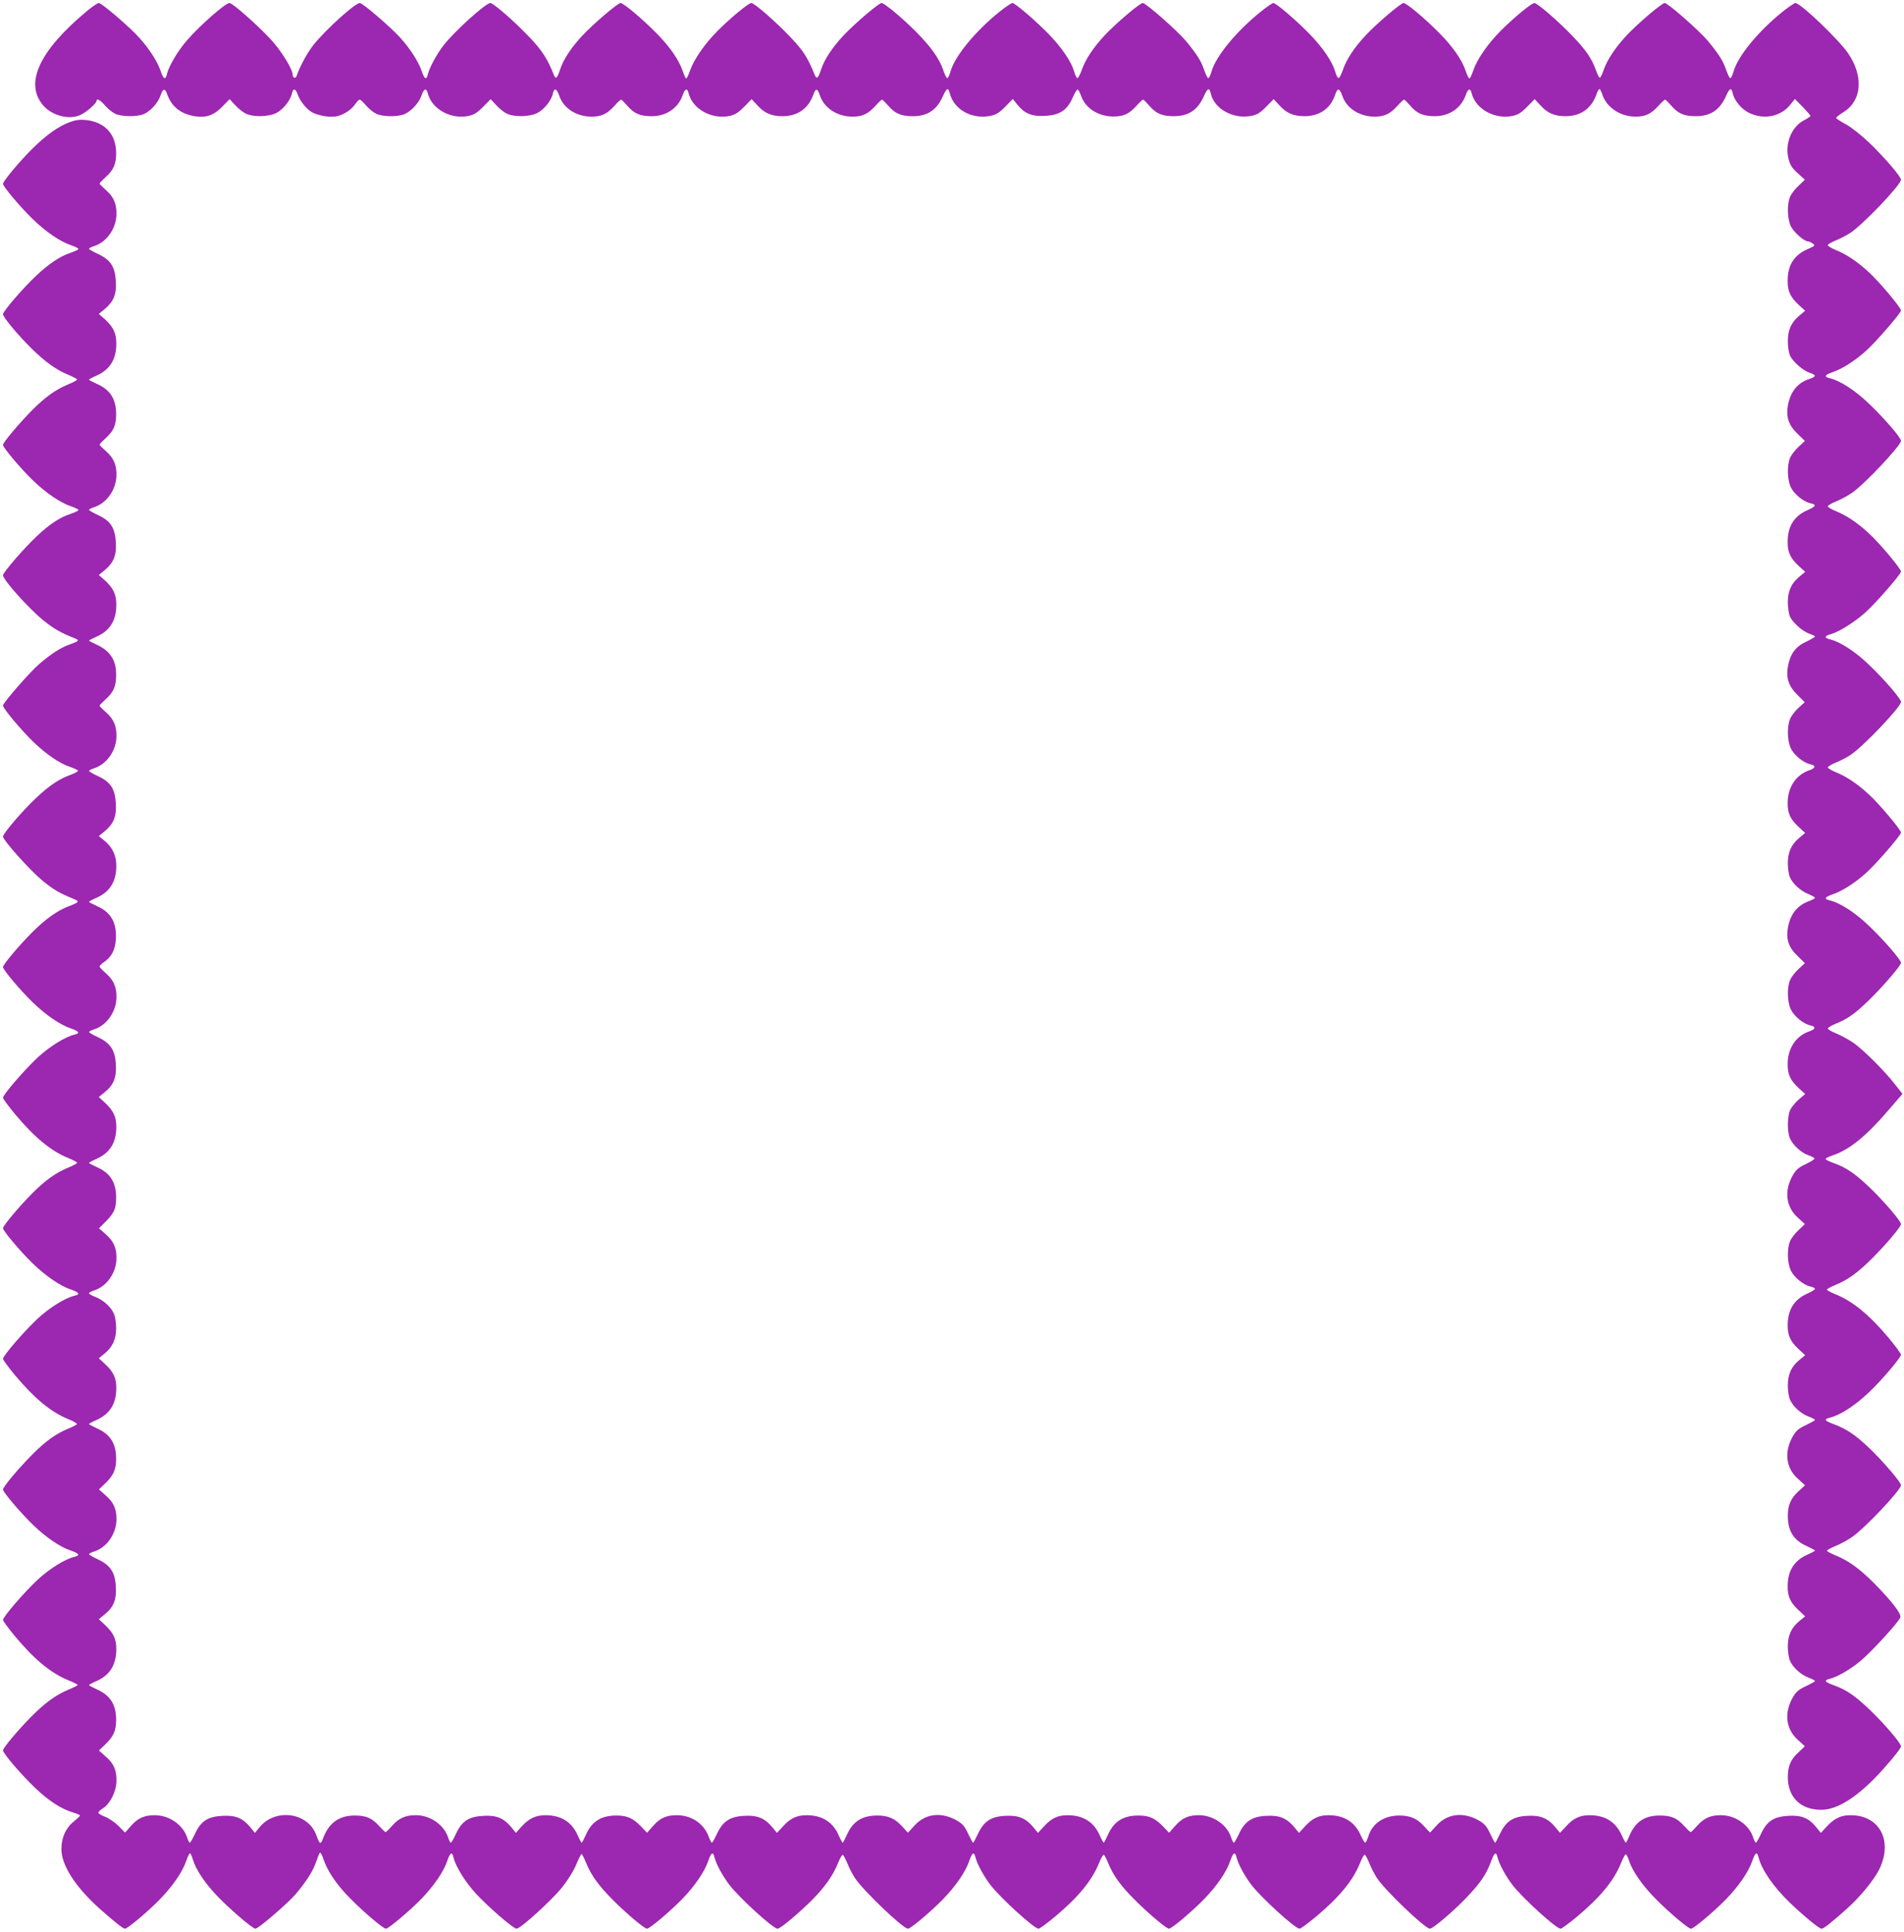 <?xml version="1.0" standalone="no"?>
<!DOCTYPE svg PUBLIC "-//W3C//DTD SVG 20010904//EN"
 "http://www.w3.org/TR/2001/REC-SVG-20010904/DTD/svg10.dtd">
<svg version="1.0" xmlns="http://www.w3.org/2000/svg"
 width="1262pt" height="1280pt" viewBox="0 0 1262 1280"
 preserveAspectRatio="xMidYMid meet">
<g transform="translate(0,1280) scale(0.1,-0.1)"
fill="#9c27b0" stroke="none">
<path d="M573 12724 c-313 -261 -412 -476 -287 -622 58 -68 171 -98 246 -64
41 18 108 77 108 94 0 19 25 5 56 -31 18 -21 49 -46 68 -55 42 -20 145 -21
189 -2 44 19 94 73 110 121 18 51 30 53 46 8 29 -79 86 -125 175 -142 78 -14
132 3 189 62 l49 50 38 -41 c21 -23 54 -49 74 -57 49 -21 142 -19 193 4 46 21
98 84 108 132 8 37 25 33 39 -9 15 -43 60 -98 96 -117 45 -23 121 -35 164 -25
46 10 97 44 122 82 10 15 23 28 28 28 5 0 24 -17 42 -39 18 -21 49 -46 68 -55
44 -21 147 -21 190 -1 46 22 93 74 109 120 17 48 32 55 42 18 26 -106 153
-176 272 -151 36 8 58 22 96 61 l49 50 38 -41 c21 -23 54 -49 74 -57 49 -21
142 -19 193 4 46 21 98 84 108 132 9 39 25 33 42 -16 28 -82 112 -137 212
-138 67 0 104 17 154 72 20 23 40 41 44 41 3 0 22 -19 41 -41 45 -52 85 -69
162 -69 97 0 176 54 206 142 14 41 30 46 38 11 26 -106 153 -176 273 -151 36
8 58 22 96 61 l49 50 38 -41 c47 -52 93 -72 167 -72 99 0 171 50 204 143 16
45 27 44 44 -7 28 -82 114 -138 214 -139 67 0 104 17 154 72 20 23 40 41 44
41 3 0 22 -19 41 -41 45 -52 85 -69 162 -69 98 0 159 41 200 133 24 54 35 59
45 20 27 -110 149 -177 273 -150 35 7 57 21 95 60 l50 51 30 -37 c47 -59 96
-80 182 -75 98 5 147 36 184 119 14 33 30 58 34 56 5 -1 15 -20 22 -41 29 -83
114 -138 215 -138 68 0 104 17 153 71 20 23 40 41 44 41 3 0 22 -19 41 -41 45
-52 85 -69 162 -69 98 0 159 41 200 133 24 54 36 59 45 18 23 -104 152 -174
273 -148 35 7 57 21 95 60 l49 50 38 -41 c47 -52 93 -72 167 -72 100 0 173 52
203 143 15 46 29 44 47 -8 28 -82 112 -137 212 -138 67 0 104 17 154 72 20 23
40 41 44 41 3 0 22 -19 41 -41 45 -52 85 -69 162 -69 97 0 176 54 206 142 14
41 30 46 38 11 26 -106 153 -176 273 -151 36 8 58 22 96 61 l49 50 38 -41 c47
-52 93 -72 167 -72 99 0 171 50 204 143 7 20 16 37 20 37 4 0 13 -16 19 -36
29 -86 118 -146 219 -147 67 0 104 17 154 72 20 23 40 41 44 41 3 0 22 -19 41
-41 45 -52 85 -69 162 -69 98 0 159 41 200 133 24 54 36 59 45 18 11 -49 59
-106 110 -130 98 -46 209 -24 272 56 l30 37 52 -53 c28 -29 51 -55 51 -59 0
-4 -21 -18 -46 -31 -81 -44 -125 -155 -99 -255 10 -40 24 -61 61 -94 l47 -43
-41 -39 c-23 -21 -49 -54 -57 -74 -21 -49 -19 -142 4 -193 18 -40 89 -103 116
-103 6 0 20 -6 30 -14 18 -13 16 -15 -32 -36 -91 -39 -134 -106 -134 -210 -1
-69 17 -108 74 -161 l42 -38 -38 -32 c-54 -44 -77 -96 -77 -169 0 -33 6 -75
13 -93 18 -42 85 -101 131 -117 46 -15 46 -25 -1 -41 -78 -25 -125 -84 -142
-173 -14 -78 3 -132 62 -189 l50 -49 -41 -38 c-23 -21 -49 -54 -57 -74 -21
-49 -19 -142 4 -193 21 -46 84 -98 132 -108 41 -9 36 -21 -20 -45 -89 -39
-132 -107 -132 -210 -1 -69 17 -108 74 -161 l42 -38 -38 -32 c-54 -44 -77 -96
-77 -169 0 -33 6 -75 13 -93 18 -42 85 -101 131 -117 20 -6 36 -15 36 -18 0
-4 -27 -19 -60 -35 -68 -31 -104 -80 -119 -161 -14 -77 3 -131 61 -189 l50
-50 -41 -37 c-23 -21 -48 -54 -56 -74 -21 -49 -19 -142 4 -193 21 -46 84 -98
132 -108 37 -8 33 -25 -9 -39 -88 -30 -143 -113 -143 -215 -1 -70 17 -109 74
-162 l42 -38 -38 -32 c-54 -44 -77 -96 -77 -169 0 -33 6 -75 14 -93 18 -43 72
-92 124 -112 23 -10 42 -20 42 -24 0 -4 -17 -13 -37 -21 -79 -28 -125 -85
-142 -174 -14 -78 3 -132 62 -189 l50 -49 -41 -38 c-23 -21 -49 -54 -57 -74
-21 -49 -19 -142 4 -193 21 -46 84 -98 132 -108 37 -8 33 -25 -9 -39 -88 -30
-143 -113 -143 -215 -1 -70 17 -109 74 -162 l42 -38 -41 -35 c-23 -20 -49 -51
-58 -70 -20 -42 -21 -145 -2 -189 19 -44 75 -96 122 -112 21 -7 40 -17 41 -21
2 -5 -24 -21 -57 -37 -46 -21 -65 -37 -85 -71 -61 -104 -49 -212 31 -284 l47
-43 -41 -39 c-23 -21 -49 -54 -57 -74 -21 -49 -19 -142 4 -193 21 -46 84 -98
132 -108 16 -4 29 -10 29 -15 0 -5 -24 -20 -54 -33 -85 -39 -127 -107 -127
-208 -1 -68 19 -110 75 -161 l41 -38 -38 -31 c-54 -44 -77 -96 -77 -169 0 -33
6 -75 14 -93 18 -45 72 -94 123 -113 24 -9 43 -19 43 -23 0 -3 -27 -18 -60
-34 -46 -21 -65 -37 -85 -71 -61 -104 -49 -212 31 -284 l48 -44 -43 -39 c-52
-48 -71 -92 -71 -164 0 -100 39 -162 128 -201 28 -13 52 -26 52 -28 0 -3 -24
-16 -54 -29 -85 -39 -127 -107 -127 -208 -1 -68 19 -110 75 -161 l41 -38 -38
-31 c-54 -44 -77 -96 -77 -169 0 -33 6 -75 14 -93 18 -45 72 -94 123 -113 24
-9 43 -19 43 -23 0 -3 -27 -18 -60 -34 -46 -21 -65 -37 -85 -71 -61 -104 -49
-212 31 -284 l47 -43 -41 -39 c-53 -47 -72 -93 -72 -167 1 -134 87 -216 223
-215 108 0 246 90 398 257 81 90 129 151 129 164 0 20 -110 149 -204 239 -98
94 -156 134 -238 164 -64 23 -72 34 -30 44 52 13 138 63 207 121 74 63 251
256 261 286 7 24 -54 104 -171 223 -98 99 -171 152 -259 188 -32 13 -57 27
-57 31 0 4 26 18 57 31 32 13 81 39 109 59 87 60 325 312 325 344 0 19 -109
147 -201 237 -95 92 -158 135 -241 166 -64 23 -72 34 -30 44 80 20 195 99 298
206 86 89 174 196 174 211 0 8 -36 57 -80 110 -128 153 -239 245 -354 291 -32
13 -57 27 -57 31 0 4 26 18 57 31 81 33 148 81 242 175 93 93 192 210 192 228
0 20 -111 149 -204 239 -98 94 -156 134 -238 164 -32 11 -58 24 -58 29 0 4 22
15 49 24 108 36 222 128 368 299 l93 108 -48 61 c-70 91 -219 239 -283 281
-31 21 -81 47 -110 59 -30 12 -54 27 -54 32 0 6 24 20 53 32 78 31 127 66 221
157 93 91 211 228 211 246 0 20 -113 151 -212 245 -91 88 -192 153 -260 169
-41 9 -34 22 21 41 61 20 148 76 220 141 69 62 231 250 231 267 0 19 -146 193
-216 256 -74 68 -146 116 -215 144 -30 12 -54 27 -54 32 0 6 24 20 53 32 30
12 72 34 95 49 85 55 337 320 337 353 0 21 -112 151 -212 246 -91 88 -192 153
-260 169 -39 9 -35 23 10 35 52 15 150 76 223 140 71 63 239 256 239 274 0 19
-146 193 -216 256 -74 68 -146 116 -215 144 -30 12 -54 27 -54 32 0 6 24 20
54 32 30 12 78 38 107 58 83 57 324 313 324 344 0 21 -112 151 -212 246 -91
88 -192 153 -260 169 -41 9 -34 22 21 41 61 20 148 76 220 141 69 62 231 250
231 267 0 19 -146 193 -216 256 -74 68 -146 116 -215 144 -30 12 -54 27 -54
32 0 6 24 20 53 32 30 12 72 34 95 49 85 55 337 320 337 353 0 21 -112 151
-211 246 -55 52 -121 104 -157 123 -34 18 -62 37 -62 41 0 4 23 22 50 39 121
75 133 237 30 388 -64 94 -316 334 -350 334 -7 0 -45 -26 -84 -57 -163 -131
-297 -295 -326 -397 -7 -26 -17 -45 -22 -44 -5 2 -17 27 -27 55 -20 60 -49
105 -121 192 -57 68 -265 251 -286 251 -19 0 -179 -136 -253 -215 -75 -81
-127 -159 -152 -229 -9 -28 -21 -51 -25 -51 -5 0 -16 21 -25 47 -28 80 -68
138 -158 231 -95 99 -232 217 -251 217 -19 0 -142 -102 -226 -187 -86 -87
-155 -188 -179 -260 -10 -29 -21 -53 -25 -53 -5 0 -16 22 -25 49 -25 75 -86
163 -178 255 -94 95 -215 196 -234 196 -18 0 -179 -137 -252 -215 -76 -82
-127 -159 -150 -228 -10 -28 -22 -52 -28 -54 -6 -2 -16 17 -23 42 -19 66 -81
158 -169 249 -88 90 -223 206 -241 206 -7 0 -44 -26 -83 -57 -164 -132 -298
-296 -327 -397 -7 -26 -17 -45 -22 -44 -5 2 -17 27 -27 55 -20 60 -49 105
-121 192 -57 68 -265 251 -286 251 -19 0 -179 -136 -253 -215 -75 -81 -127
-159 -151 -229 -10 -28 -23 -52 -28 -54 -5 -1 -15 18 -22 43 -19 66 -81 158
-169 249 -88 90 -223 206 -241 206 -7 0 -45 -26 -84 -57 -163 -131 -297 -295
-326 -397 -7 -26 -17 -45 -22 -44 -5 2 -18 27 -27 56 -25 73 -81 152 -176 248
-91 92 -213 194 -232 194 -18 0 -179 -137 -252 -215 -75 -80 -127 -159 -148
-224 -21 -62 -30 -69 -44 -35 -47 116 -76 160 -162 250 -98 103 -237 224 -257
224 -19 0 -142 -102 -226 -187 -84 -85 -154 -186 -180 -260 -10 -29 -22 -53
-26 -53 -3 0 -14 22 -23 49 -25 75 -86 163 -178 255 -94 95 -215 196 -234 196
-18 0 -179 -137 -252 -215 -75 -80 -127 -159 -148 -224 -21 -62 -30 -70 -43
-35 -40 102 -79 163 -164 251 -97 102 -236 223 -256 223 -30 0 -235 -185 -309
-279 -45 -58 -94 -147 -105 -193 -10 -41 -22 -34 -41 21 -20 61 -76 148 -141
220 -64 71 -250 231 -269 231 -31 0 -223 -173 -306 -276 -42 -53 -91 -143
-113 -207 -6 -20 -26 -14 -26 7 0 38 -77 162 -148 238 -94 100 -251 238 -271
238 -27 0 -199 -151 -283 -249 -58 -66 -120 -171 -132 -223 -9 -41 -22 -34
-41 21 -20 61 -76 148 -141 220 -64 72 -250 231 -269 231 -8 0 -45 -25 -82
-56z"/>
<path d="M463 11991 c-76 -28 -155 -84 -247 -175 -88 -87 -196 -217 -196 -234
0 -18 113 -152 196 -233 90 -87 183 -150 255 -174 27 -9 49 -20 49 -25 0 -4
-23 -15 -52 -25 -70 -23 -142 -71 -228 -152 -88 -82 -220 -236 -220 -255 0
-20 100 -140 190 -228 90 -89 165 -142 244 -174 31 -13 57 -27 57 -31 0 -4
-25 -18 -57 -31 -83 -34 -155 -85 -242 -173 -87 -88 -192 -213 -192 -229 0
-18 113 -152 196 -233 90 -87 183 -150 255 -174 27 -9 49 -20 49 -25 0 -4 -23
-15 -52 -25 -69 -22 -141 -69 -222 -146 -84 -78 -226 -242 -226 -261 0 -30
171 -221 269 -300 67 -54 118 -83 205 -117 35 -14 31 -19 -34 -42 -57 -20
-121 -61 -199 -128 -63 -54 -241 -258 -241 -276 0 -20 119 -161 201 -241 88
-84 171 -141 242 -165 28 -10 53 -21 54 -26 2 -4 -21 -17 -49 -27 -74 -26
-144 -73 -228 -153 -89 -83 -220 -236 -220 -256 0 -25 184 -230 266 -296 71
-57 104 -77 208 -120 34 -14 28 -21 -36 -45 -74 -27 -157 -86 -243 -172 -89
-89 -195 -215 -195 -232 0 -18 113 -152 196 -233 90 -87 183 -150 255 -174 55
-19 62 -32 21 -41 -60 -14 -164 -79 -241 -150 -89 -83 -231 -247 -231 -268 0
-7 36 -56 80 -109 128 -153 239 -245 354 -291 32 -13 57 -27 57 -31 0 -4 -25
-18 -57 -31 -83 -34 -155 -85 -242 -173 -87 -88 -192 -213 -192 -229 0 -18
113 -152 196 -233 90 -87 183 -150 255 -174 55 -19 62 -32 22 -41 -61 -14
-165 -79 -242 -150 -89 -83 -231 -247 -231 -268 0 -7 36 -56 80 -109 129 -154
239 -245 356 -292 33 -13 57 -28 54 -32 -3 -4 -29 -18 -59 -30 -80 -33 -149
-82 -238 -172 -94 -95 -193 -213 -193 -231 0 -17 115 -153 201 -236 85 -82
179 -146 250 -169 55 -19 62 -32 22 -41 -61 -14 -165 -79 -242 -150 -89 -83
-231 -247 -231 -268 0 -7 36 -56 80 -109 129 -154 239 -245 356 -292 33 -13
59 -27 59 -30 0 -3 -27 -17 -59 -30 -83 -34 -156 -87 -247 -178 -87 -88 -189
-209 -189 -225 0 -20 118 -158 212 -248 93 -89 173 -140 255 -165 24 -7 43
-15 43 -19 0 -4 -19 -22 -41 -40 -53 -42 -82 -107 -82 -182 0 -107 91 -249
253 -395 96 -85 156 -133 168 -133 18 0 152 113 233 196 87 90 150 183 174
255 9 27 20 49 24 49 4 0 13 -19 20 -43 20 -65 74 -148 154 -233 79 -85 241
-224 260 -224 19 0 209 163 265 227 70 82 119 158 138 218 9 27 20 54 24 58 4
5 16 -15 25 -45 26 -78 91 -173 182 -263 87 -88 214 -195 231 -195 17 0 163
123 238 201 82 86 146 179 169 250 19 55 32 62 41 21 14 -60 79 -164 150 -241
84 -90 247 -231 268 -231 25 0 233 188 299 271 40 49 79 112 96 153 16 39 32
71 36 71 3 0 17 -27 30 -59 34 -83 84 -152 177 -245 88 -89 210 -191 226 -191
18 0 152 113 233 196 87 90 150 183 174 255 19 55 31 62 41 22 11 -45 54 -124
99 -183 67 -87 290 -290 319 -290 18 0 139 101 228 190 87 88 139 162 173 246
13 33 28 57 32 54 4 -3 18 -29 30 -58 12 -30 34 -72 49 -95 54 -83 320 -337
352 -337 18 0 152 113 233 196 87 90 150 183 174 255 19 55 31 62 41 21 11
-44 54 -123 99 -182 67 -87 290 -290 319 -290 7 0 56 36 109 80 154 129 245
239 292 356 13 33 28 57 32 54 4 -3 18 -29 30 -59 32 -78 83 -149 175 -240 88
-89 210 -191 226 -191 18 0 152 113 233 196 87 90 150 183 174 255 19 55 31
62 41 22 11 -45 54 -124 99 -183 67 -87 290 -290 319 -290 7 0 56 36 109 80
153 128 245 239 291 354 13 32 27 57 31 57 4 0 18 -25 31 -56 12 -31 35 -75
50 -98 54 -83 320 -337 352 -337 19 0 155 115 240 204 94 98 133 156 164 239
23 63 34 71 44 30 11 -45 54 -124 99 -183 67 -87 290 -290 319 -290 7 0 56 36
109 80 153 128 245 239 291 354 13 32 27 58 31 59 5 1 15 -18 23 -43 23 -71
92 -168 179 -255 88 -89 214 -195 231 -195 18 0 152 113 233 196 87 90 150
183 174 255 19 55 31 62 41 22 20 -81 99 -196 206 -299 88 -85 196 -174 211
-174 14 0 58 34 166 130 84 74 180 190 215 259 95 189 8 361 -184 363 -67 1
-110 -19 -163 -76 l-38 -41 -31 38 c-48 60 -97 80 -183 75 -97 -5 -143 -34
-182 -118 -15 -33 -31 -60 -35 -60 -3 0 -12 16 -18 36 -27 82 -116 144 -208
146 -70 2 -117 -18 -161 -68 -21 -24 -41 -44 -45 -44 -3 0 -23 19 -44 42 -47
52 -85 68 -162 68 -98 0 -160 -41 -199 -132 -11 -27 -22 -48 -25 -48 -2 0 -16
24 -29 54 -39 84 -108 127 -207 128 -67 1 -111 -19 -162 -76 l-38 -41 -31 38
c-49 59 -99 80 -184 75 -96 -4 -144 -36 -183 -120 -15 -32 -29 -58 -32 -58 -3
0 -17 27 -33 60 -21 46 -37 65 -71 85 -104 61 -212 49 -284 -31 l-43 -47 -39
41 c-47 53 -93 72 -167 72 -102 -1 -178 -53 -204 -140 -7 -22 -16 -40 -20 -40
-4 0 -19 24 -32 54 -39 84 -108 127 -207 128 -67 1 -111 -19 -162 -76 l-38
-41 -31 38 c-49 59 -99 80 -184 75 -96 -4 -144 -36 -183 -120 -15 -32 -30 -58
-34 -58 -3 0 -12 16 -18 36 -27 82 -116 144 -208 146 -71 2 -117 -18 -162 -70
l-41 -46 -42 44 c-52 53 -90 70 -162 70 -100 0 -162 -39 -201 -127 -13 -29
-26 -53 -28 -53 -3 0 -16 24 -29 54 -39 84 -108 127 -207 128 -67 1 -111 -19
-162 -76 l-38 -41 -31 38 c-49 59 -99 80 -184 75 -96 -4 -144 -36 -183 -120
-15 -32 -29 -58 -32 -58 -3 0 -17 27 -33 60 -21 46 -37 65 -71 85 -104 61
-212 49 -284 -31 l-44 -48 -39 43 c-48 52 -92 71 -164 71 -100 0 -162 -39
-201 -127 -13 -29 -26 -53 -28 -53 -3 0 -16 24 -29 54 -39 84 -108 127 -207
128 -67 1 -111 -19 -162 -76 l-38 -41 -31 38 c-49 59 -99 80 -184 75 -96 -4
-144 -36 -183 -120 -15 -32 -30 -58 -33 -58 -4 0 -14 20 -23 44 -31 82 -111
136 -204 138 -71 2 -117 -18 -162 -70 l-41 -46 -42 44 c-52 53 -90 70 -162 70
-100 0 -162 -39 -201 -127 -13 -29 -26 -53 -28 -53 -3 0 -16 24 -29 54 -39 84
-108 127 -207 128 -68 1 -112 -20 -163 -75 l-37 -42 -31 38 c-50 60 -98 80
-184 75 -97 -5 -143 -34 -182 -118 -15 -33 -31 -60 -35 -60 -3 0 -12 16 -18
36 -27 82 -116 144 -208 146 -70 2 -117 -18 -161 -68 -21 -24 -41 -44 -45 -44
-3 0 -23 19 -44 42 -47 52 -85 68 -162 68 -101 0 -168 -48 -206 -145 -19 -51
-23 -50 -48 17 -55 149 -270 178 -375 51 l-31 -38 -31 38 c-50 60 -98 80 -184
75 -97 -5 -143 -34 -182 -118 -15 -33 -31 -60 -35 -60 -3 0 -12 16 -18 36 -27
82 -116 144 -208 146 -71 2 -117 -18 -162 -69 l-41 -46 -43 44 c-25 24 -64 51
-87 60 -24 9 -45 21 -47 27 -1 5 13 20 32 31 46 29 87 111 88 177 2 73 -17
118 -70 164 l-46 41 44 42 c53 52 70 90 70 162 0 100 -39 162 -128 201 -28 13
-52 26 -52 28 0 3 24 16 54 29 85 39 127 107 127 208 1 68 -19 110 -75 162
l-41 38 38 31 c60 48 80 97 75 183 -4 96 -36 144 -120 183 -32 15 -58 30 -58
34 0 3 16 12 36 18 82 27 144 116 146 208 2 71 -18 117 -70 162 l-46 41 44 42
c53 52 70 90 70 162 0 100 -39 162 -128 201 -28 13 -52 26 -52 28 0 3 24 16
54 29 85 39 127 107 127 208 1 68 -19 110 -75 161 l-41 38 38 31 c54 44 77 96
77 169 0 33 -6 75 -14 93 -18 45 -72 94 -123 113 -24 9 -43 20 -43 25 0 4 16
13 36 19 82 27 144 116 146 208 2 71 -18 117 -69 162 l-47 41 47 47 c55 56 67
85 67 158 0 99 -39 161 -127 200 -29 13 -53 26 -53 28 0 3 24 16 54 29 85 39
127 107 127 208 1 68 -19 110 -75 162 l-41 38 38 31 c60 48 80 97 75 183 -4
96 -36 144 -120 183 -32 15 -58 30 -58 34 0 3 16 12 36 18 82 27 144 116 146
208 2 70 -18 117 -68 161 -24 21 -44 42 -44 47 0 5 13 18 28 28 50 33 76 82
80 151 7 111 -32 180 -125 221 -29 13 -53 26 -53 28 0 3 24 16 54 29 85 39
127 107 127 208 1 69 -25 124 -78 168 l-38 31 38 31 c60 50 80 98 75 184 -5
97 -34 143 -118 182 -33 15 -60 31 -60 35 0 3 16 12 36 18 82 27 144 116 146
208 2 70 -18 117 -68 161 -24 21 -44 41 -44 45 0 3 19 23 42 44 52 47 68 85
68 162 0 98 -41 159 -133 200 -26 12 -47 23 -47 25 0 2 24 15 54 28 85 39 127
107 127 208 1 69 -19 111 -74 162 l-42 37 38 31 c60 50 80 98 75 184 -5 97
-34 143 -118 182 -33 15 -60 31 -60 35 0 3 16 12 36 18 82 27 144 116 146 208
2 70 -18 117 -68 161 -24 21 -44 41 -44 45 0 3 19 23 42 44 51 46 68 85 68
157 0 100 -39 162 -127 201 -29 13 -53 26 -53 28 0 3 24 16 54 29 85 39 127
107 127 208 1 69 -19 111 -74 162 l-42 37 38 31 c60 50 80 98 75 184 -5 97
-34 143 -118 182 -33 15 -60 31 -60 35 0 3 16 12 36 18 82 27 144 116 146 208
2 70 -18 117 -68 161 -24 21 -44 41 -44 45 0 3 19 23 42 44 51 46 68 85 68
157 0 126 -75 207 -202 220 -38 4 -67 0 -105 -14z"/>
</g>
</svg>
